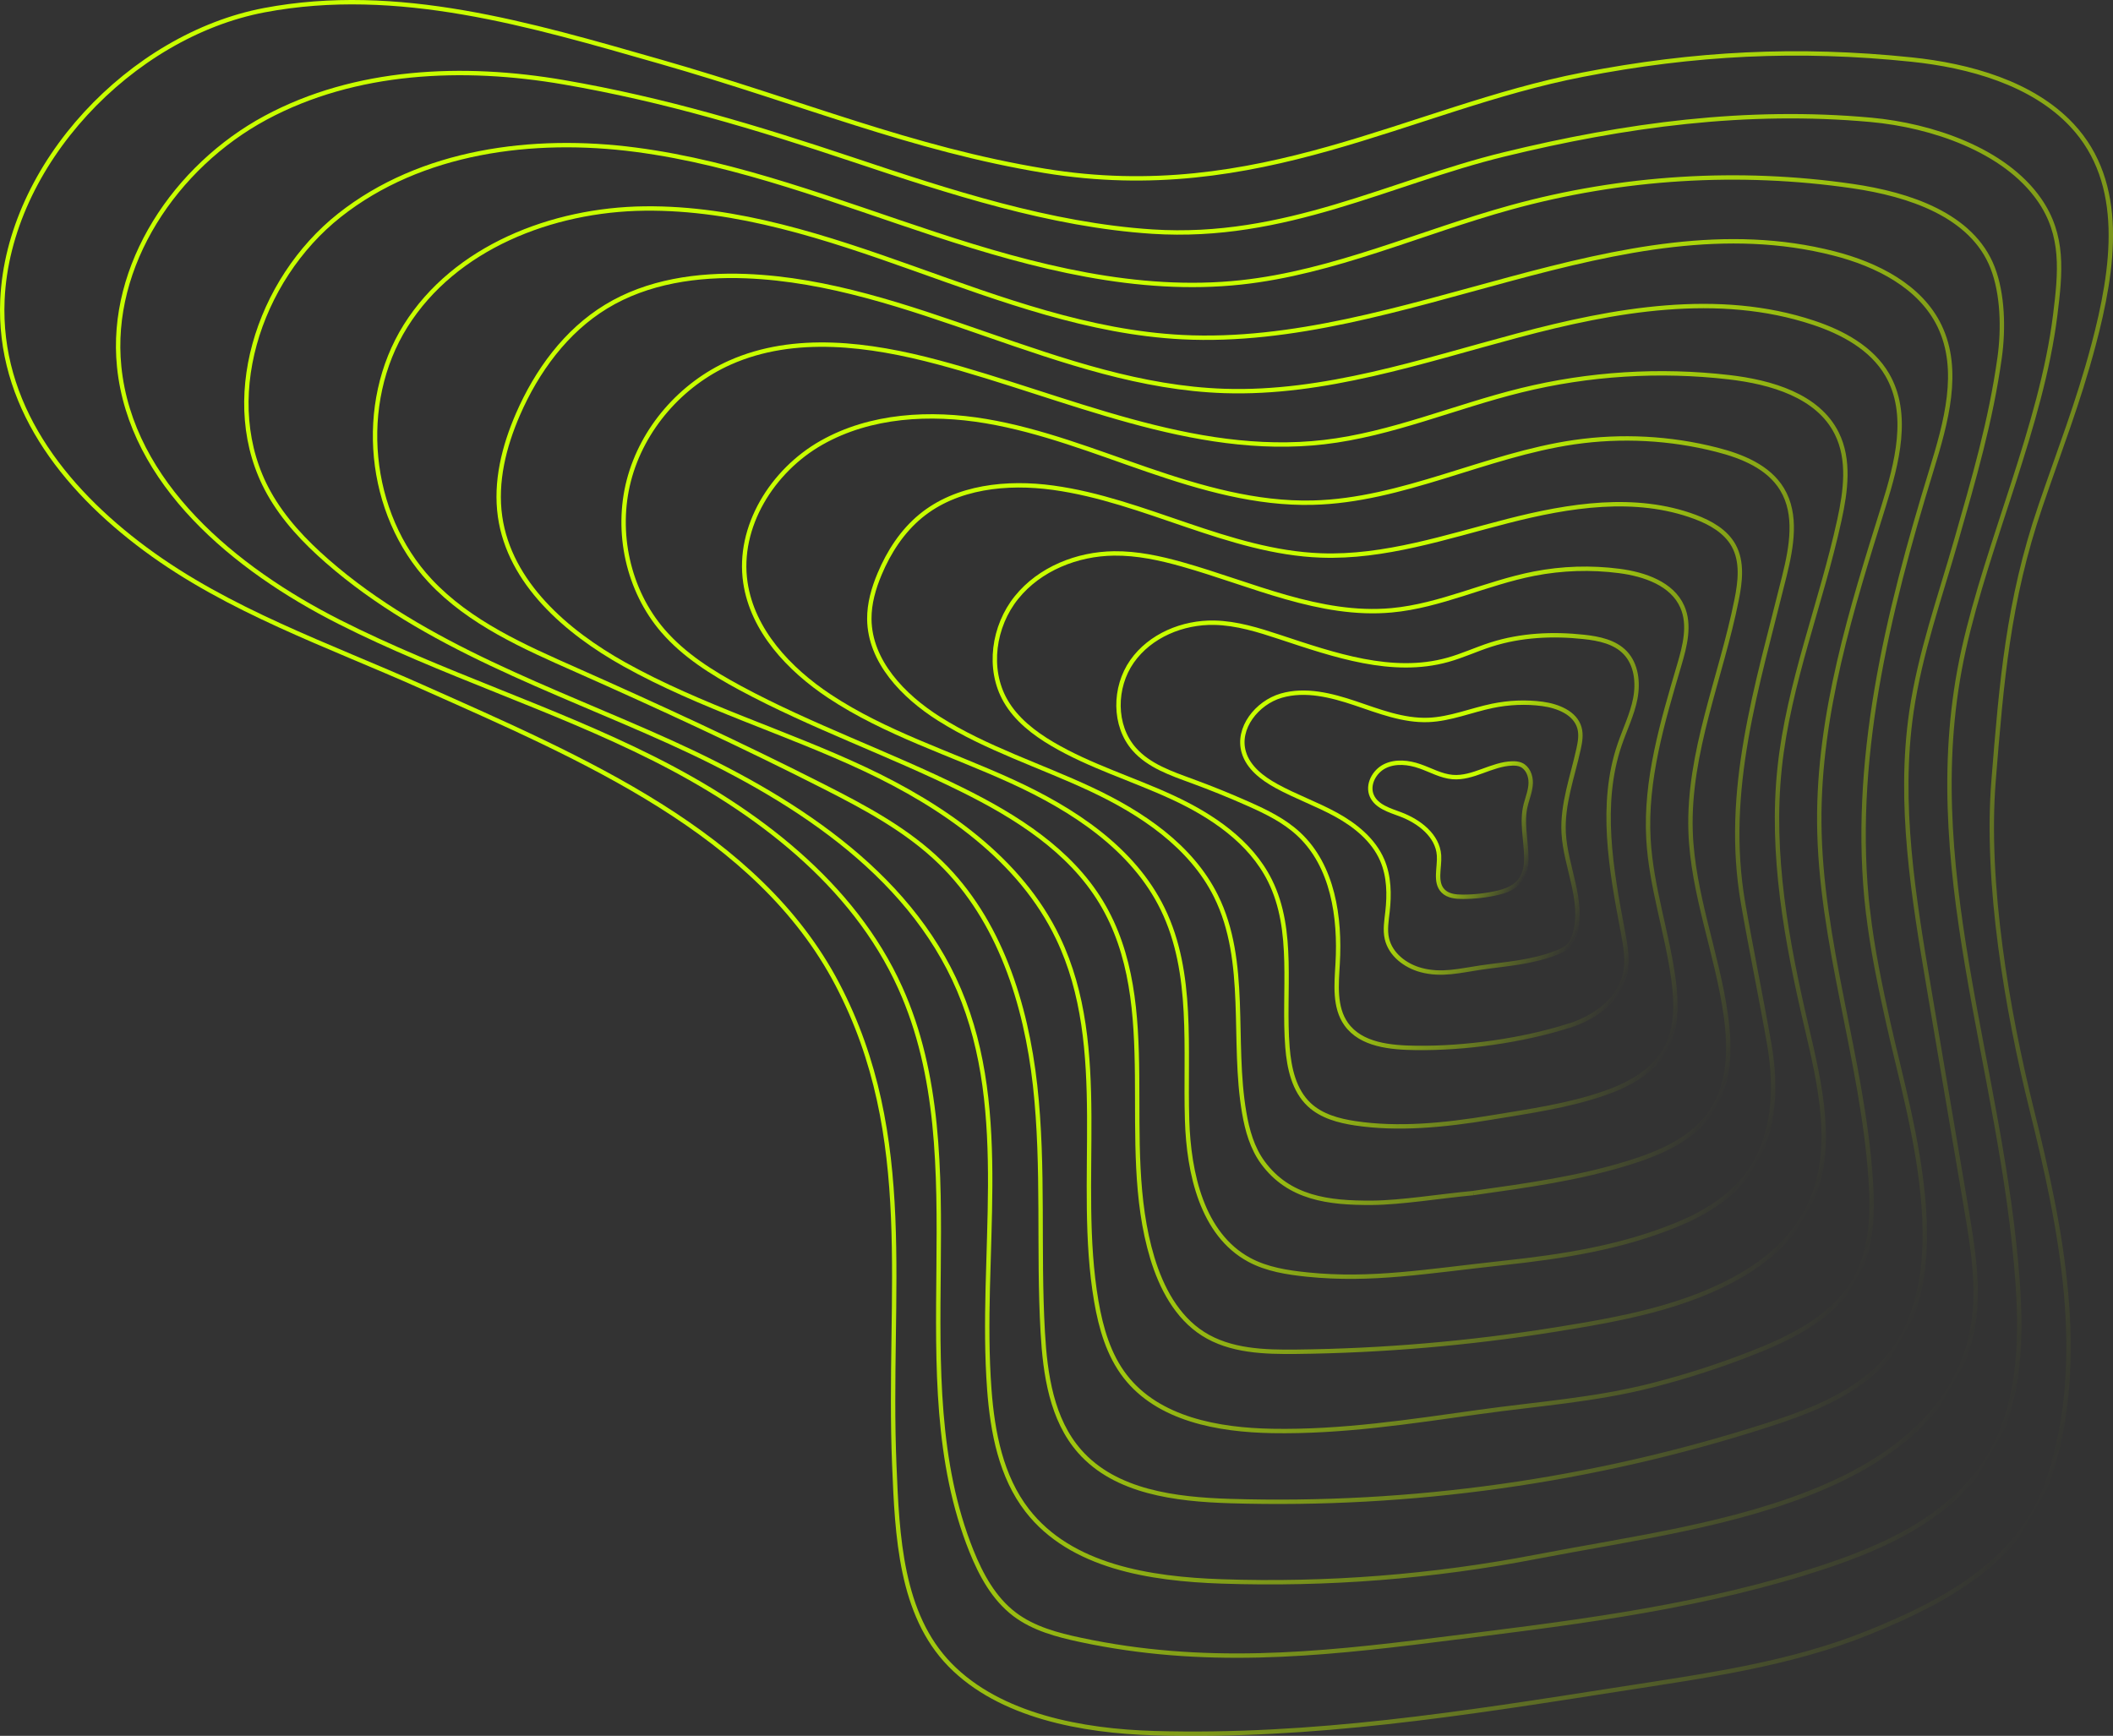 <svg xmlns="http://www.w3.org/2000/svg" xmlns:xlink="http://www.w3.org/1999/xlink" id="Layer_1" viewBox="0 0 626.37 514.58"><rect x="0" y="0" width="626.37" height="514.58" fill="#333333" stroke="none"/><defs><style>.cls-1{stroke:url(#linear-gradient-5);}.cls-1,.cls-2,.cls-3,.cls-4,.cls-5,.cls-6,.cls-7,.cls-8,.cls-9,.cls-10,.cls-11,.cls-12{fill:none;stroke-miterlimit:10;stroke-width:1.3px;}.cls-2{stroke:url(#linear-gradient-2);}.cls-3{stroke:url(#linear-gradient-12);}.cls-4{stroke:url(#linear-gradient-6);}.cls-5{stroke:url(#linear-gradient-3);}.cls-6{stroke:url(#linear-gradient-7);}.cls-7{stroke:url(#linear-gradient-9);}.cls-8{stroke:url(#linear-gradient-4);}.cls-9{stroke:url(#linear-gradient-10);}.cls-10{stroke:url(#linear-gradient);}.cls-11{stroke:url(#linear-gradient-8);}.cls-12{stroke:url(#linear-gradient-11);}</style><linearGradient id="linear-gradient" x1="28.03" y1="22.82" x2="643.98" y2="378.44" gradientUnits="userSpaceOnUse"><stop offset="0" stop-color="#c9ff00"></stop><stop offset=".49" stop-color="#c9ff00"></stop><stop offset="1" stop-color="#c9ff00" stop-opacity="0"></stop></linearGradient><linearGradient id="linear-gradient-2" x1="60.04" y1="40.04" x2="627.4" y2="367.6" xlink:href="#linear-gradient"></linearGradient><linearGradient id="linear-gradient-3" x1="96.79" y1="59.08" x2="610.91" y2="355.91" xlink:href="#linear-gradient"></linearGradient><linearGradient id="linear-gradient-4" x1="130.17" y1="78.01" x2="593.79" y2="345.68" xlink:href="#linear-gradient"></linearGradient><linearGradient id="linear-gradient-5" x1="166.81" y1="97.38" x2="576.77" y2="334.08" xlink:href="#linear-gradient"></linearGradient><linearGradient id="linear-gradient-6" x1="199.54" y1="114.79" x2="557.88" y2="321.67" xlink:href="#linear-gradient"></linearGradient><linearGradient id="linear-gradient-7" x1="233.96" y1="133.53" x2="540.72" y2="310.64" xlink:href="#linear-gradient"></linearGradient><linearGradient id="linear-gradient-8" x1="269.68" y1="152.52" x2="525.17" y2="300.03" xlink:href="#linear-gradient"></linearGradient><linearGradient id="linear-gradient-9" x1="303.42" y1="171.54" x2="507.13" y2="289.15" xlink:href="#linear-gradient"></linearGradient><linearGradient id="linear-gradient-10" x1="338.25" y1="189.98" x2="489.84" y2="277.5" xlink:href="#linear-gradient"></linearGradient><linearGradient id="linear-gradient-11" x1="372.19" y1="208.84" x2="473.48" y2="267.31" xlink:href="#linear-gradient"></linearGradient><linearGradient id="linear-gradient-12" x1="408.06" y1="227.44" x2="455.12" y2="254.61" xlink:href="#linear-gradient"></linearGradient></defs><path class="cls-10" d="m620.58,102.33c6.04-22.75,9.72-47.99-6.36-65.18-11.73-12.55-30.54-17.73-47.62-19.5-33.59-3.48-64.35-1.94-97.5,4.5-51.32,9.97-96,38.91-159.38,28.5-39.68-6.52-71.62-20.25-114.02-32.38C157.04,7.21,117.85-4.47,78.34,3.02,38.84,10.52,2.49,48.73.72,88.9c-1.35,30.73,17.66,55.57,42.38,73.88,24.72,18.31,54.03,28.35,82.12,40.88,47.53,21.2,99.45,43.16,123,88.12,23.69,45.23,14.79,91.49,16.88,142.5.86,20.97,1.83,44.24,16.5,59.25,14.85,15.2,39.32,19.64,60.56,20.25,46.87,1.34,91.67-5.81,138-13.05,24.95-3.9,50.28-7.28,73.69-16.74s45.44-21.54,53.44-45.49c11.81-35.36,3.67-74.59-5.04-109.65-7.28-29.32-13.72-67.08-11.28-97.46,2.35-29.28,4.31-53.21,13.85-81.23,5.74-16.87,11.18-30.6,15.76-47.84Z"></path><path class="cls-2" d="m535.02,466.3c20.81-6.38,42.63-15.37,54.15-33.84,9.45-15.16,10.21-34.09,8.96-51.91-4.55-64.72-30.13-124.57-16.04-187.9,7.17-32.19,23.05-66.43,27.14-99.16,1.6-12.81,2.67-23.7-4.71-34.3-10.29-14.78-31.92-22.02-49.86-23.66-36.89-3.37-72.83,1.48-108.82,10.25-33.82,8.24-64.91,25.43-104.25,22.88-30.19-1.96-60.18-11.78-88.88-21.38-28.69-9.59-55.75-17.75-85.56-22.89-29.81-5.14-61.82-3.8-88.45,10.54-26.63,14.35-46.43,43.69-43.37,73.79,3.52,34.59,34.23,59.95,65.25,75.65,30.25,15.31,62.95,25.32,93.24,40.55,30.29,15.23,59.09,36.99,73.04,67.89,23.27,51.53.03,114.5,21.1,166.97,2.85,7.1,6.67,14.11,12.76,18.74,5.64,4.29,12.73,6.16,19.66,7.63,36.2,7.71,69.54,4.49,105.7-.06,37.14-4.67,72.92-8.72,108.94-19.77Z"></path><path class="cls-5" d="m541.09,440.65c21.63-9.37,39.95-24.28,43.78-47.53,1.91-11.57-.05-23.38-2.01-34.94-3.67-21.64-7.33-43.28-11-64.92-4.61-27.21-9.23-54.96-5.24-82.27,2.53-17.32,8.46-33.93,13.27-50.76,5.25-18.35,10.26-35.42,12.89-54.32,1.16-8.33.95-18.73-2.1-26.57-6.09-15.65-24.84-21.74-41.46-24.16-33.72-4.91-68.45-2.76-101.3,6.29-26.74,7.36-52.46,19.26-80.04,22.24-30.63,3.31-61.33-4.64-90.6-14.26-29.27-9.62-58.26-21.05-88.81-25.06-30.55-4.01-63.67.32-87.84,19.43s-35.95,55.42-20.91,82.31c4.35,7.79,10.58,14.37,17.3,20.24,28.98,25.33,66.63,37.76,101.7,53.63,35.06,15.88,70.46,38.03,85.56,73.43,15.65,36.7,6.01,78.71,8.99,118.5.95,12.66,3.45,25.78,11.23,35.82,12.95,16.71,36.47,20.33,57.6,21.05,31.26,1.07,62.64-1.39,93.35-7.31,27.92-5.38,59.23-9.39,85.64-20.83Z"></path><path class="cls-8" d="m553.73,270.33c-5.13-44.16,5.79-88.54,18.84-131.04,4.29-13.97,8.72-29.52,2.37-42.68-5.68-11.75-18.6-18.23-31.25-21.47-63.51-16.3-127.78,28.12-193.26,24.8-27.41-1.39-53.61-11.11-79.46-20.32-25.85-9.21-52.47-18.13-79.91-17.81s-56.26,11.55-70.83,34.8c-14.45,23.06-11.3,55.69,7.29,75.57,11.67,12.48,27.82,19.57,43.44,26.49,24.63,10.93,49.09,22.25,73.11,34.44,12.37,6.28,24.82,12.91,34.75,22.6,17.47,17.04,25.32,41.81,28.02,66.07,2.7,24.26.88,48.79,2.27,73.15.71,12.55,2.64,25.89,10.95,35.32,10.66,12.1,28.48,14.23,44.6,14.73,53.59,1.64,107.44-5.93,158.5-22.28,11.2-3.59,22.53-7.74,31.52-15.33,28.13-23.78,11.73-74.21,5.09-104.06-2.43-10.91-4.73-21.87-6.02-32.99Z"></path><path class="cls-1" d="m520.32,400.73c11.67-4.63,23.71-10.78,29.78-21.77,4.89-8.84,5.12-19.46,4.43-29.53-2.46-35.6-15.02-70.14-15.23-105.83-.19-31.95,9.5-63.03,19.05-93.51,4.01-12.81,7.84-27.43,1.08-39.03-4.6-7.89-13.24-12.54-21.91-15.41-28.13-9.35-58.92-3.85-87.56,3.79-28.65,7.64-57.4,17.44-87.03,16.46-48.77-1.6-93.02-32.13-141.77-34.04-14.35-.56-29.24,1.56-41.5,9.04-11.92,7.26-20.54,19.09-26.11,31.89-4.15,9.55-6.79,20.06-5.31,30.37,2.81,19.59,19.58,34.15,36.86,43.79,22.61,12.62,47.74,20.01,71.18,31.02s46.17,26.74,57.35,50.1c15.7,32.8,5.21,71.87,11.36,107.72,1.36,7.91,3.65,15.9,8.57,22.24,9.83,12.68,27.55,15.88,43.59,16.17,20.62.37,40.86-2.77,61.21-5.61,17.36-2.43,34.47-3.57,51.57-7.97,10.33-2.65,20.49-5.95,30.4-9.89Z"></path><path class="cls-4" d="m536.6,356.88c7.47-16.29,2.96-35.26-1.12-52.71-5.87-25.09-10.64-50.89-7.93-76.51,2.65-25.1,12.35-48.88,17.72-73.54,1.86-8.53,3.11-17.85-.79-25.66-5.59-11.22-19.5-15.2-31.96-16.64-20.55-2.38-41.52-1.06-61.61,3.88-19.57,4.81-38.37,13.03-58.38,15.36-38.99,4.54-76.51-13.53-114.43-23.66-20.28-5.42-42.55-8.44-61.72.09-14.49,6.45-25.96,19.57-29.96,34.92-3.99,15.35-.25,32.62,10.12,44.62,6.25,7.23,14.52,12.41,22.93,16.94,21.2,11.42,44.07,19.42,65.65,30.11,16.08,7.96,32.02,18,41.3,33.36,18.56,30.71,4.8,71.12,15.17,105.47,2.66,8.82,7.26,17.54,15.03,22.48,8.05,5.13,18.17,5.44,27.71,5.33,25.59-.29,51.15-2.48,76.42-6.53,19.07-3.06,39.18-6.55,56.06-16.54,8.39-4.97,15.69-11.8,19.8-20.77Z"></path><path class="cls-6" d="m497.14,363.02c8.04-3.3,15.78-7.97,20.96-14.94,7.95-10.71,8.68-25.25,6.4-38.39s-5.51-28.77-7.78-41.92c-5.8-33.5,4.15-64.13,12.27-97.14,2.1-8.52,3.82-18.09-.72-25.6-4.01-6.64-11.88-9.81-19.4-11.72-13.76-3.51-28.22-4.26-42.27-2.22-26.3,3.83-50.9,17.28-77.47,17.92-16.71.41-33.1-4.31-48.91-9.74-15.81-5.43-31.47-11.65-47.96-14.43-16.48-2.78-34.21-1.83-48.75,6.41-14.54,8.24-25,24.9-22.55,41.43,2.1,14.24,12.92,25.74,24.92,33.7,16.6,11.01,35.96,16.96,54.08,25.25s35.99,19.92,44.71,37.83c9.28,19.04,6.59,41.39,7.23,62.56.48,15.83,4.45,33.87,18.37,41.42,5.26,2.85,11.33,3.79,17.29,4.4,19.05,1.93,35.04-.94,58.07-3.44,17.57-1.9,34.87-4.54,51.51-11.38Z"></path><path class="cls-11" d="m436.84,353.65c16-2.25,30.92-4.3,45.75-8.87,9.51-2.93,19.36-7.14,24.85-15.44,5.37-8.11,5.52-18.58,4.18-28.22-2.56-18.41-9.86-36.11-10.47-54.69-.77-23.38,9.06-45.66,13.64-68.6,1.08-5.38,1.79-11.28-.86-16.09-2.35-4.27-6.92-6.82-11.48-8.52-17.64-6.57-37.32-3.43-55.55,1.25s-36.5,10.87-55.31,10.19c-27.36-.99-52.27-16.36-79.4-20.08-13.64-1.87-28.61-.35-39.25,8.39-5.47,4.5-9.44,10.62-12.18,17.15-1.79,4.25-3.1,8.78-3.06,13.4.12,12.55,10.07,22.85,20.68,29.55,14,8.84,30.02,13.86,45.02,20.89,14.99,7.03,29.68,16.83,37.05,31.66,9.67,19.47,4.7,42.81,8.38,64.24.89,5.21,2.37,10.46,5.49,14.73,7.72,10.56,19.41,12.07,32.49,11.97,8.55-.06,20.19-1.98,30.01-2.89"></path><path class="cls-7" d="m475.91,323.98c7.17-2.51,14.33-6.49,17.96-13.17,3.27-6.02,3.15-13.3,2.26-20.09-1.86-14.1-6.67-27.76-7.47-41.96-.99-17.52,4.16-34.73,9.12-51.56,1.67-5.67,3.3-11.91.92-17.32-3.01-6.86-11.23-9.65-18.67-10.62-8.39-1.09-16.96-.82-25.26.8-14.29,2.79-27.74,9.53-42.24,10.86-21.23,1.95-41.52-7.81-62.03-13.6-6.61-1.87-13.41-3.34-20.28-3.26-10.91.13-22.02,4.56-28.87,13.05-6.86,8.49-8.71,21.16-3.28,30.63,3.18,5.54,8.42,9.59,13.92,12.83,11.16,6.57,23.73,10.33,35.48,15.76,11.76,5.44,23.23,13.13,28.99,24.73,7.43,14.95,3.88,32.73,5.19,49.37.49,6.21,1.92,12.82,6.48,17.07,3.63,3.39,8.69,4.75,13.59,5.49,12.65,1.9,26.14.64,40.18-1.68,11.39-1.89,22.96-3.46,34-7.33Z"></path><path class="cls-9" d="m465.23,304.05c7.36-2.35,14.57-7.4,16.41-14.9,1.05-4.26.24-8.73-.58-13.04-3.47-18.35-6.97-37.68-.94-55.36,1.55-4.56,3.73-8.93,4.64-13.66.91-4.73.34-10.08-2.97-13.58-3.08-3.24-7.81-4.22-12.26-4.7-9.23-1-18.7-.56-27.54,2.27-4.33,1.38-8.48,3.33-12.86,4.54-16.38,4.56-33.61-1.43-49.75-6.77-6.32-2.09-12.77-4.12-19.42-4.25-9.35-.19-19.02,3.81-24.39,11.47s-5.53,19.01.66,26.02c4.37,4.95,10.94,7.18,17.13,9.45,5.62,2.06,11.17,4.31,16.64,6.74,5.36,2.38,10.72,4.99,15.01,8.99,10.11,9.42,12.32,24.62,11.52,38.42-.35,6.14-1.03,12.87,2.52,17.88,4.41,6.23,13.2,6.99,20.82,7.08,14.48.17,31.5-2.19,45.33-6.62Z"></path><path class="cls-12" d="m461.31,282.46c1.34-.52,2.71-1.12,3.71-2.15.99-1.02,1.54-2.4,1.91-3.77,2.59-9.7-2.87-19.63-3.4-29.65-.45-8.46,2.63-16.64,4.43-24.92.45-2.05.81-4.2.24-6.22-1.25-4.43-6.38-6.46-10.95-7.08-4.92-.66-9.95-.43-14.81.57-6.37,1.31-12.53,3.93-19.03,4.18-7.46.28-14.63-2.57-21.7-4.95-7.08-2.38-14.76-4.33-21.92-2.24-7.17,2.09-13.22,9.66-11.07,16.81,1.36,4.55,5.49,7.67,9.65,9.96,5.72,3.15,11.94,5.34,17.66,8.48s11.12,7.5,13.71,13.5c2.06,4.78,2.15,10.18,1.56,15.35-.3,2.63-.76,5.32-.18,7.9,1.06,4.71,5.46,8.08,10.12,9.33,6.11,1.65,11.59.17,17.58-.71,7.78-1.14,15.01-1.5,22.48-4.4Z"></path><path class="cls-3" d="m452.31,238.45c.57-2.09,1.39-4.15,1.45-6.32.05-2.17-.88-4.54-2.86-5.41-.82-.36-1.73-.43-2.62-.4-6.08.17-11.61,4.53-17.67,4.03-3.41-.28-6.48-2.07-9.7-3.19-3.35-1.17-7.18-1.6-10.37-.04s-5.32,5.57-3.87,8.81c1.41,3.17,5.24,4.26,8.49,5.48,5.51,2.06,11.02,6.28,11.42,12.15.25,3.65-1.36,7.99,1.22,10.59,1.45,1.47,3.72,1.7,5.79,1.7,3.58,0,7.16-.41,10.64-1.24,13.88-3.31,5.35-16.15,8.09-26.14Z"></path></svg>